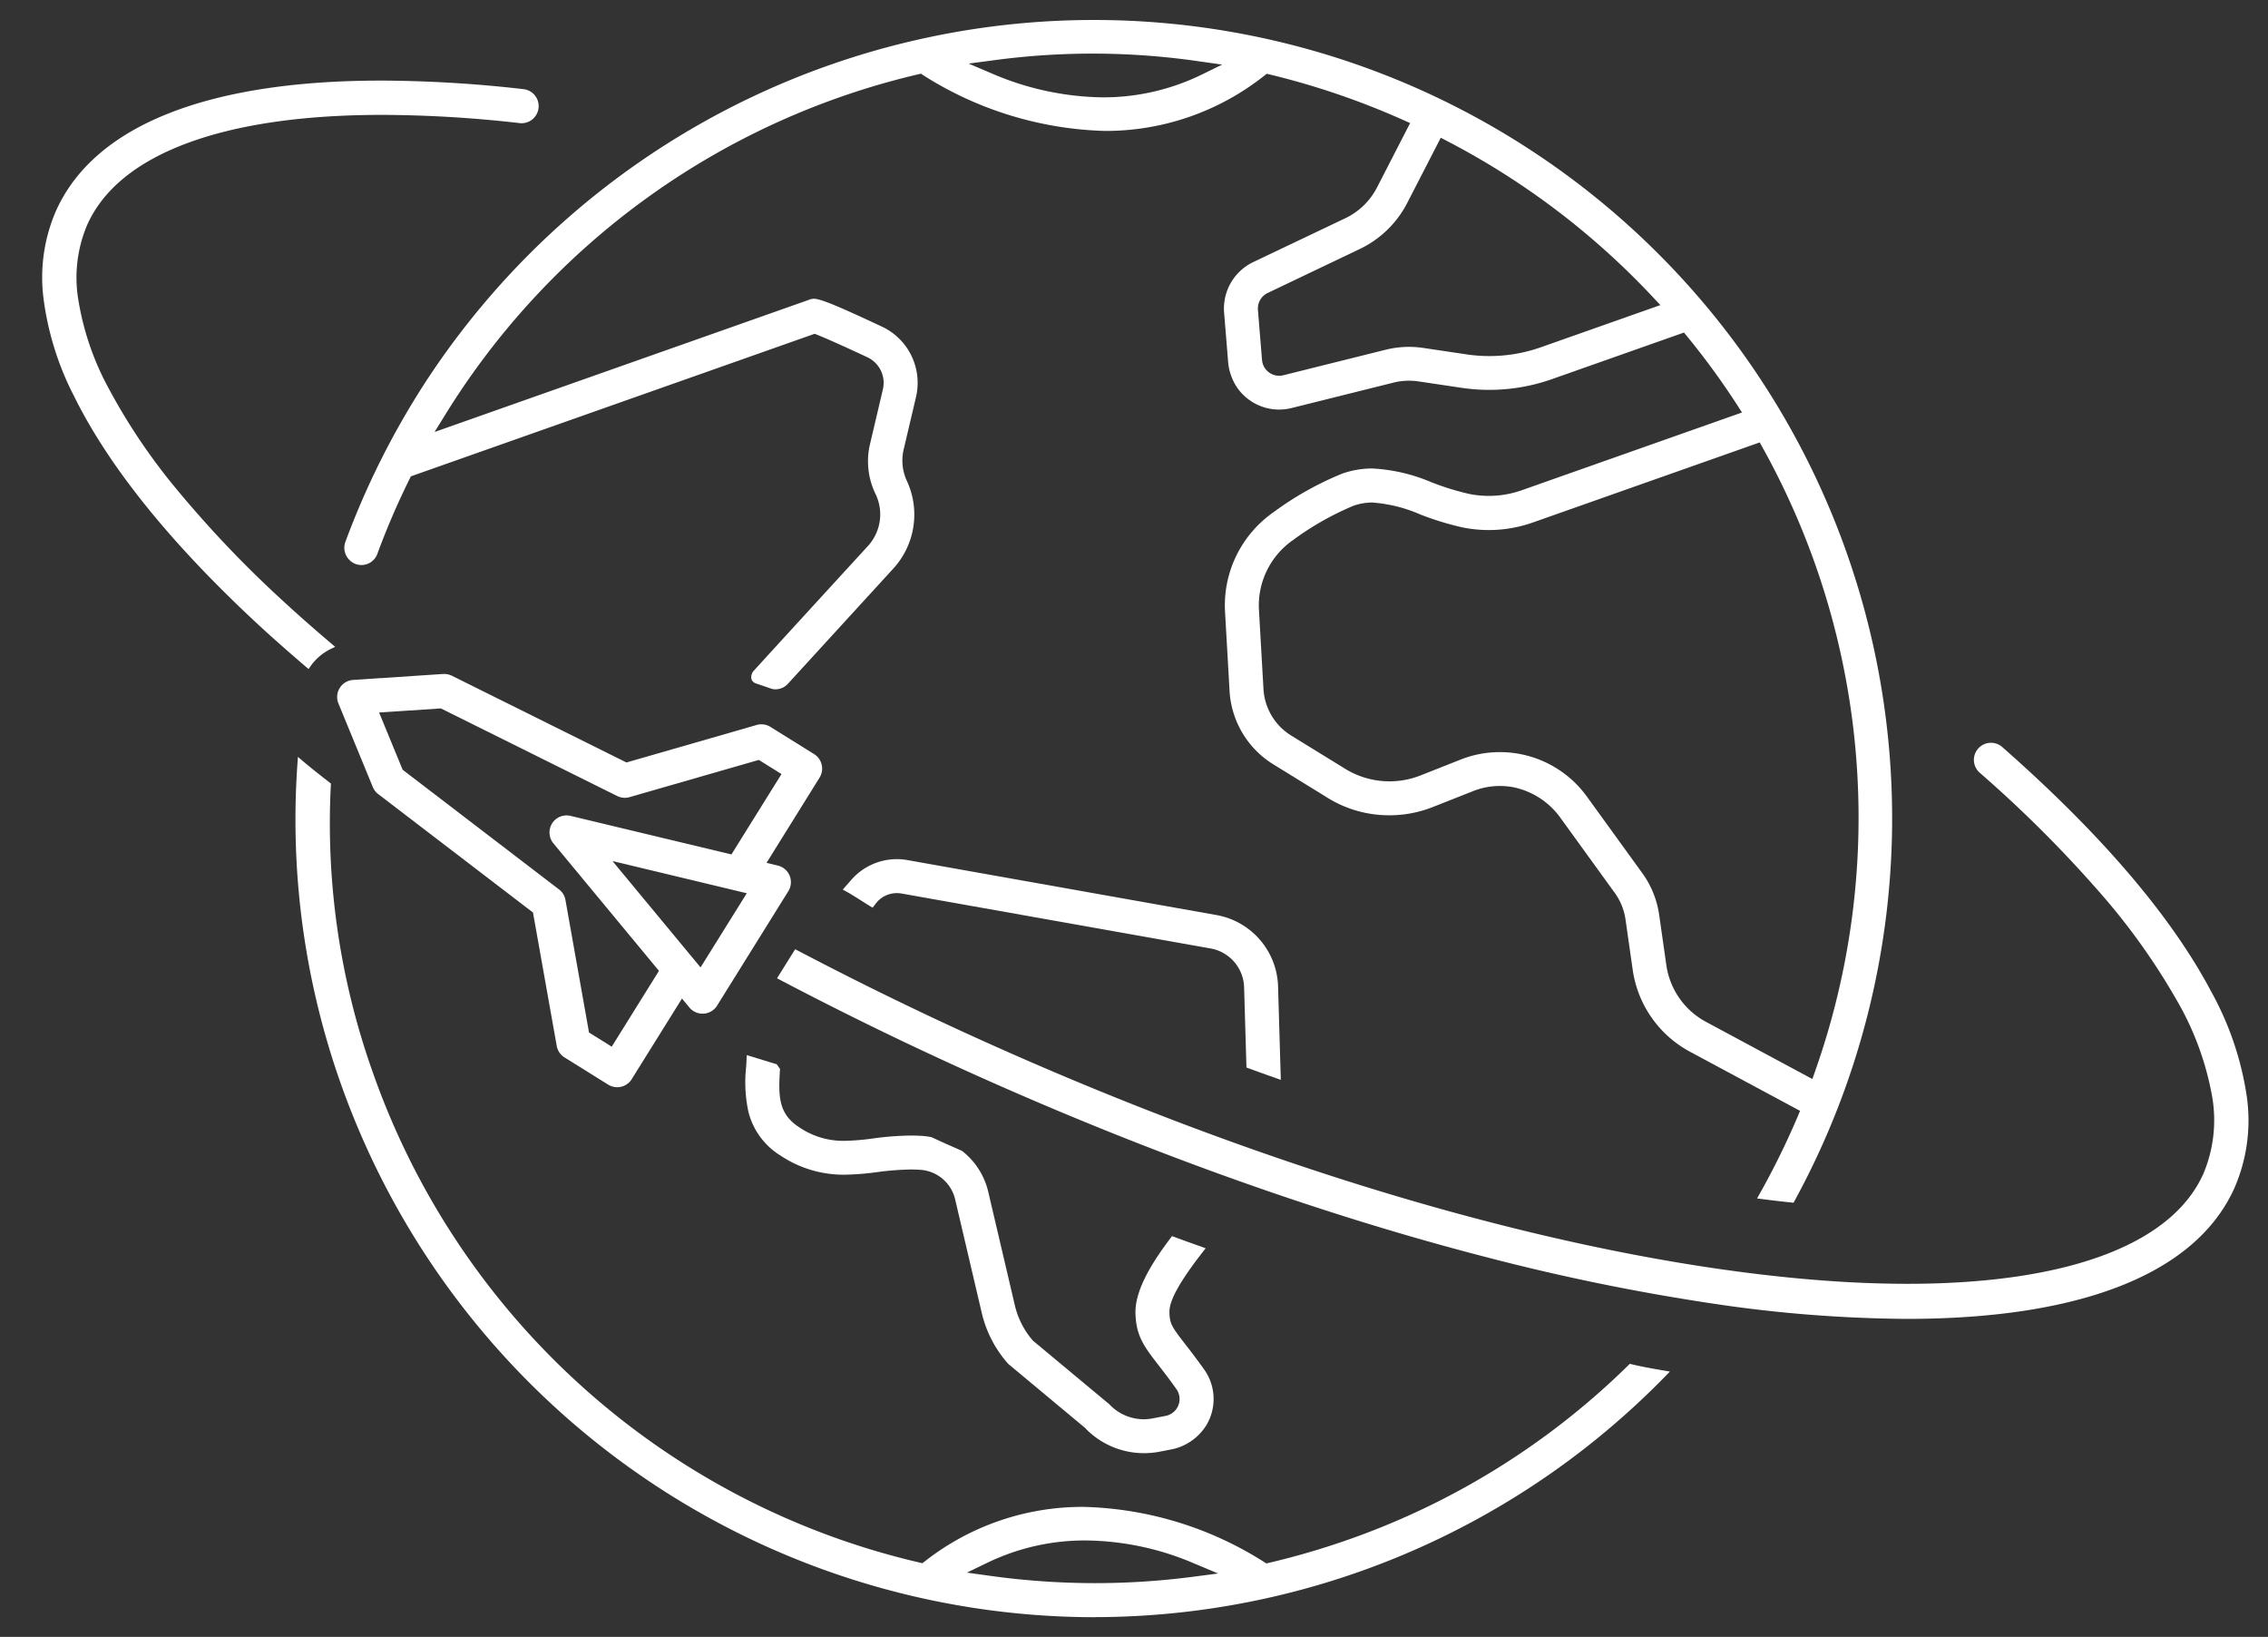 <svg xmlns="http://www.w3.org/2000/svg" xmlns:xlink="http://www.w3.org/1999/xlink" width="192.518" height="138.912" viewBox="0 0 192.518 138.912">
  <rect x="0" y="0" width="192.518" height="138.912" fill="#333333" stroke="none"/>
  <defs>
    <clipPath id="clip-path">
      <rect id="長方形_2534" data-name="長方形 2534" width="192.518" height="138.912" fill="#fff" stroke="#fff" stroke-width="0.5"/>
    </clipPath>
  </defs>
  <g id="グループ_2084" data-name="グループ 2084" clip-path="url(#clip-path)">
    <path id="パス_1096" data-name="パス 1096" d="M83.309,106.483a6.654,6.654,0,0,1-4.842-2.088l-6.508-5.423a9.647,9.647,0,0,1-2.17-4.186L67.53,85.153a3.506,3.506,0,0,0-3.2-2.716q-.414-.027-.812-.026a23.629,23.629,0,0,0-2.861.222,22.322,22.322,0,0,1-2.747.221,9.367,9.367,0,0,1-5.283-1.569c-3.171-2.039-2.97-5.2-2.837-7.291.014-.214.03-.463.041-.712l2.155.659.178.256c-.137,2.147-.162,3.854,1.751,5.086a6.874,6.874,0,0,0,3.964,1.191,20.871,20.871,0,0,0,2.442-.2,25.4,25.4,0,0,1,3.186-.248c.317,0,.641.01.974.031a5.827,5.827,0,0,1,.715.1l1.207.552,1.319.578a5.936,5.936,0,0,1,2.125,3.322l2.259,9.635a7.292,7.292,0,0,0,1.557,3.065l.046.053,6.475,5.386A4.257,4.257,0,0,0,83.3,104.1a4.162,4.162,0,0,0,.805-.079l1.1-.212a1.708,1.708,0,0,0,1.065-2.671c-.592-.832-1.086-1.471-1.494-2-1.236-1.6-1.895-2.451-1.93-4.332-.038-2.01,1.643-4.487,2.94-6.2.787.29,1.573.572,2.358.852-2.037,2.6-2.937,4.244-2.916,5.3s.238,1.377,1.4,2.874c.43.554.953,1.231,1.585,2.117a4.073,4.073,0,0,1,.211,4.426,4.271,4.271,0,0,1-2.94,2l-.924.179a6.559,6.559,0,0,1-1.242.119" transform="translate(13.793 16.586)" fill="#fff"/>
    <path id="パス_1096_-_アウトライン" data-name="パス 1096 - アウトライン" d="M83.309,106.733a6.9,6.9,0,0,1-5.014-2.156l-6.511-5.426-.012-.014a9.9,9.9,0,0,1-2.226-4.295L67.287,85.21a3.258,3.258,0,0,0-2.972-2.523c-.263-.017-.531-.026-.8-.026a23.385,23.385,0,0,0-2.826.22l-.016,0a22.567,22.567,0,0,1-2.767.221A9.606,9.606,0,0,1,52.492,81.5a6.105,6.105,0,0,1-2.765-3.775,11.934,11.934,0,0,1-.187-3.742c.012-.177.029-.441.041-.707l.014-.323,2.547.779.277.4-.006.087c-.145,2.274-.107,3.736,1.637,4.86a6.64,6.64,0,0,0,3.829,1.151,20.587,20.587,0,0,0,2.413-.2,25.509,25.509,0,0,1,3.216-.25c.332,0,.666.011.991.032a6.041,6.041,0,0,1,.747.1l.029.006,1.234.564,1.344.589.025.019a6.192,6.192,0,0,1,2.215,3.462l2.259,9.635a7.04,7.04,0,0,0,1.5,2.96l.031.036,6.482,5.395a4.012,4.012,0,0,0,2.93,1.279,3.919,3.919,0,0,0,.757-.074l1.1-.213a1.458,1.458,0,0,0,.909-2.281c-.575-.809-1.051-1.425-1.488-1.988-1.255-1.623-1.946-2.517-1.982-4.481-.04-2.1,1.688-4.635,2.991-6.358l.112-.148.174.064c.828.306,1.656.6,2.356.851l.327.116-.214.273c-1.972,2.522-2.882,4.157-2.863,5.146s.207,1.256,1.345,2.726c.4.512.941,1.214,1.591,2.125a4.321,4.321,0,0,1,.225,4.7,4.519,4.519,0,0,1-3.11,2.122l-.924.179A6.8,6.8,0,0,1,83.309,106.733ZM72.133,98.792l6.516,5.432a6.4,6.4,0,0,0,4.66,2.009,6.3,6.3,0,0,0,1.195-.114l.924-.179a4.021,4.021,0,0,0,2.771-1.879A3.826,3.826,0,0,0,88,99.9c-.644-.9-1.185-1.6-1.579-2.109-1.179-1.523-1.429-1.884-1.449-3.023-.021-1.085.832-2.693,2.757-5.19-.574-.205-1.214-.435-1.861-.673-1.243,1.658-2.814,4.009-2.778,5.9.033,1.8.65,2.6,1.878,4.184.44.566.919,1.187,1.5,2a1.958,1.958,0,0,1-1.221,3.062l-1.1.212a4.417,4.417,0,0,1-.853.084,4.514,4.514,0,0,1-3.285-1.426l-6.478-5.389-.059-.068A7.543,7.543,0,0,1,71.864,94.3l-2.259-9.635A5.692,5.692,0,0,0,67.594,81.5l-1.29-.566-1.184-.541a5.508,5.508,0,0,0-.656-.086c-.313-.02-.636-.031-.957-.031a25.114,25.114,0,0,0-3.156.247,21.268,21.268,0,0,1-2.473.2,7.107,7.107,0,0,1-4.1-1.23c-2.085-1.344-1.992-3.311-1.871-5.225l-.078-.113-1.766-.54c-.009.151-.018.29-.025.4a11.527,11.527,0,0,0,.173,3.587,5.626,5.626,0,0,0,2.55,3.477A9.127,9.127,0,0,0,57.91,82.6a22.184,22.184,0,0,0,2.706-.218l.017,0a23.767,23.767,0,0,1,2.885-.223c.276,0,.555.009.829.027A3.755,3.755,0,0,1,67.774,85.1l2.259,9.633A9.4,9.4,0,0,0,72.133,98.792Z" transform="translate(13.793 16.586)" fill="#fff"/>
    <path id="パス_1097" data-name="パス 1097" d="M85.5,124.6A67.688,67.688,0,0,1,21.758,79.534,66.886,66.886,0,0,1,18.08,52.347c.722.611,1.522,1.242,2.333,1.87a63.44,63.44,0,0,0,3.593,24.526,64.966,64.966,0,0,0,46.536,41.7l.386.091.317-.242a21.424,21.424,0,0,1,13.284-4.559,29.625,29.625,0,0,1,15.186,4.62l.3.2.352-.083a66.189,66.189,0,0,0,6.755-1.977,64.436,64.436,0,0,0,23.869-14.872c.878.211,1.847.385,2.814.548A67.5,67.5,0,0,1,85.5,124.6m-.78-6.517a19.248,19.248,0,0,0-8.424,1.906l-2.5,1.206,2.751.383a65.246,65.246,0,0,0,9,.628,64.353,64.353,0,0,0,8.288-.538l3.094-.4-2.878-1.2a24.126,24.126,0,0,0-9.327-1.977" transform="translate(7.424 12.396)" fill="#fff"/>
    <path id="パス_1097_-_アウトライン" data-name="パス 1097 - アウトライン" d="M85.5,124.845A67.938,67.938,0,0,1,21.522,79.618,67.135,67.135,0,0,1,17.83,52.329l.035-.491.376.318c.621.525,1.338,1.1,2.325,1.863l.1.08-.007.131a63.047,63.047,0,0,0,3.579,24.429A64.717,64.717,0,0,0,70.6,120.2l.271.064.223-.17a21.666,21.666,0,0,1,13.436-4.611,29.933,29.933,0,0,1,15.323,4.661l.213.14.247-.058a65.945,65.945,0,0,0,6.73-1.969,64.185,64.185,0,0,0,23.777-14.815l.1-.1.135.032c.895.215,1.873.389,2.8.545l.469.079-.331.341a67.75,67.75,0,0,1-48.483,20.5ZM18.3,52.854a66.636,66.636,0,0,0,3.7,26.6A67.267,67.267,0,0,0,107.835,120.5,66.433,66.433,0,0,0,133.3,104.338c-.743-.129-1.507-.271-2.226-.44a64.68,64.68,0,0,1-23.862,14.833,66.444,66.444,0,0,1-6.781,1.984l-.457.108-.392-.258a29.4,29.4,0,0,0-15.049-4.579A21.177,21.177,0,0,0,71.4,120.493l-.411.314-.5-.118A65.216,65.216,0,0,1,23.77,78.826a63.553,63.553,0,0,1-3.614-24.491C19.406,53.753,18.812,53.28,18.3,52.854Zm67.252,69.6a65.494,65.494,0,0,1-9.033-.63l-3.569-.5,3.247-1.565a19.5,19.5,0,0,1,8.532-1.931,24.374,24.374,0,0,1,9.424,2l3.734,1.563-4.014.523A64.6,64.6,0,0,1,85.548,122.451Zm-10.9-1.394,1.932.269a64.993,64.993,0,0,0,8.964.625,64.1,64.1,0,0,0,8.256-.536l2.173-.283-2.022-.846a23.878,23.878,0,0,0-9.231-1.957,19,19,0,0,0-8.315,1.881Z" transform="translate(7.424 12.396)" fill="#fff"/>
    <path id="パス_1098" data-name="パス 1098" d="M93.265,77.483c-.8-.282-1.6-.572-2.41-.865l-.194-6.647a3.7,3.7,0,0,0-3.04-3.525L61.378,61.78a2.663,2.663,0,0,0-.444-.038,2.5,2.5,0,0,0-1.885.858l-.235.3c-.248-.151-.512-.319-.776-.487-.466-.294-.928-.586-1.3-.79l.521-.6a4.891,4.891,0,0,1,3.684-1.668,4.777,4.777,0,0,1,.848.076L88.036,64.1a6.093,6.093,0,0,1,5.007,5.8Z" transform="translate(15.195 13.8)" fill="#fff"/>
    <path id="パス_1098_-_アウトライン" data-name="パス 1098 - アウトライン" d="M93.526,77.839l-.344-.121c-.817-.288-1.642-.586-2.412-.866l-.16-.058-.2-6.817a3.451,3.451,0,0,0-2.834-3.286L61.334,62.027a2.412,2.412,0,0,0-.4-.035,2.252,2.252,0,0,0-1.693.767l-.368.471-.19-.116c-.251-.153-.52-.324-.781-.49-.451-.285-.919-.58-1.286-.781l-.273-.15.726-.829a5.142,5.142,0,0,1,3.872-1.754,5.026,5.026,0,0,1,.893.08L88.08,63.857a6.344,6.344,0,0,1,5.213,6.037Zm-2.425-1.4c.614.223,1.259.456,1.9.685l-.211-7.218a5.842,5.842,0,0,0-4.8-5.559L61.747,59.683a4.527,4.527,0,0,0-.8-.072,4.642,4.642,0,0,0-3.5,1.583l-.319.365c.323.189.688.42,1.043.644.194.124.393.25.584.369l.106-.135a2.752,2.752,0,0,1,2.074-.944,2.919,2.919,0,0,1,.486.042L87.665,66.2a3.952,3.952,0,0,1,3.246,3.764Z" transform="translate(15.195 13.8)" fill="#fff"/>
    <path id="パス_1099" data-name="パス 1099" d="M57.482,56.3a1.16,1.16,0,0,0,1.1-.366l8.917-9.744a6.557,6.557,0,0,0,1.159-7.155,4.349,4.349,0,0,1-.319-2.836l1.055-4.486a5.019,5.019,0,0,0-2.76-5.7c-3.317-1.552-5.105-2.339-5.672-2.339a1.122,1.122,0,0,0-.378.1L28.186,35.211l1.258-2.031a64.708,64.708,0,0,1,40.3-29.033l.355-.085.3.2A29.95,29.95,0,0,0,85.686,8.942,21.431,21.431,0,0,0,99.039,4.314l.318-.246.39.094A65.78,65.78,0,0,1,111.112,8.04l.814.361-2.938,5.711a6.113,6.113,0,0,1-2.8,2.718l-7.828,3.736a4.1,4.1,0,0,0-2.32,4.031l.334,4.084a4.336,4.336,0,0,0,.779,2.232,4.086,4.086,0,0,0,3.311,1.686,4.175,4.175,0,0,0,.992-.121l8.666-2.161a5.75,5.75,0,0,1,1.371-.168,5.52,5.52,0,0,1,.832.062l3.658.544a15.744,15.744,0,0,0,7.562-.727l11.369-4.01.373.457a64.418,64.418,0,0,1,4.277,5.86l.574.892-19,6.709a8.646,8.646,0,0,1-4.589.32,22.666,22.666,0,0,1-3.209-.99,14.486,14.486,0,0,0-4.965-1.167,7.34,7.34,0,0,0-2.483.426,26.714,26.714,0,0,0-5.692,3.189A9.409,9.409,0,0,0,96.122,50l.384,6.721a7.591,7.591,0,0,0,3.6,6.031l4.415,2.719a10.182,10.182,0,0,0,3.608,1.417,9.808,9.808,0,0,0,5.288-.542l3.416-1.349a6.464,6.464,0,0,1,3.425-.371,6.77,6.77,0,0,1,4.338,2.791l4.565,6.305a5.289,5.289,0,0,1,.953,2.357l.613,4.29a9.153,9.153,0,0,0,4.71,6.742L145,92.246l-.3.706a66,66,0,0,1-3.272,6.634c.862.108,1.715.209,2.56.3A67.5,67.5,0,1,0,21.43,44.16a1.2,1.2,0,0,0,.325,1.3l.019.018a1.183,1.183,0,0,0,1.9-.485,64.813,64.813,0,0,1,2.748-6.383l.151-.306L61.041,26.14l.293.119c.571.228,1.777.746,4.278,1.914a2.643,2.643,0,0,1,1.458,3L65.934,36a6.125,6.125,0,0,0,.524,3.964,4.223,4.223,0,0,1-.721,4.623S56.5,54.661,56.122,55.094s-.229.667.012.749l1.348.46M94.008,4.632a19.26,19.26,0,0,1-8.536,1.959,24.728,24.728,0,0,1-9.48-2.039l-2.825-1.2,3.044-.4a62.915,62.915,0,0,1,17.546.1l2.712.383ZM122.75,27.784a13.389,13.389,0,0,1-6.416.616l-3.66-.544a7.987,7.987,0,0,0-3.131.151l-8.677,2.164a1.778,1.778,0,0,1-.4.047,1.71,1.71,0,0,1-1.7-1.572L98.414,24.4a1.713,1.713,0,0,1,.97-1.685l7.83-3.736a8.536,8.536,0,0,0,3.894-3.779l2.969-5.771.749.39a65.181,65.181,0,0,1,17.559,13.315l.877.94Zm23.117,62.224-9.3-5a6.762,6.762,0,0,1-3.482-4.984l-.613-4.29a7.691,7.691,0,0,0-1.38-3.408l-4.714-6.512a8.842,8.842,0,0,0-10.424-3.037l-3.416,1.35a7.423,7.423,0,0,1-6.59-.582l-4.6-2.829a5.226,5.226,0,0,1-2.47-4.139L98.5,49.859a7.016,7.016,0,0,1,3-6.151,25.13,25.13,0,0,1,5.185-2.938,5.032,5.032,0,0,1,1.69-.289,12.518,12.518,0,0,1,4.15,1.025,24.472,24.472,0,0,0,3.549,1.086,10.983,10.983,0,0,0,5.855-.412l19.444-6.862.344.622a64.854,64.854,0,0,1,4.475,53.142Z" transform="translate(8.115 1.92)" fill="#fff"/>
    <path id="パス_1099_-_アウトライン" data-name="パス 1099 - アウトライン" d="M144.131,100.148l-.166-.017c-.761-.079-1.6-.176-2.565-.3l-.37-.046.183-.325a65.756,65.756,0,0,0,3.259-6.609l.211-.5-9.365-5.03a9.406,9.406,0,0,1-4.84-6.927l-.613-4.29a5.058,5.058,0,0,0-.908-2.246l-4.565-6.305a6.55,6.55,0,0,0-4.175-2.691,6.452,6.452,0,0,0-1.01-.081,6.17,6.17,0,0,0-2.284.437l-3.416,1.349a9.978,9.978,0,0,1-3.685.7,9.918,9.918,0,0,1-5.433-1.6l-4.415-2.72a7.845,7.845,0,0,1-3.718-6.229l-.384-6.721a9.622,9.622,0,0,1,.977-4.8,9.729,9.729,0,0,1,3.206-3.7,26.945,26.945,0,0,1,5.751-3.219,7.585,7.585,0,0,1,2.566-.44,14.677,14.677,0,0,1,5.051,1.182l.009,0a22.408,22.408,0,0,0,3.164.977,8.4,8.4,0,0,0,4.456-.311l18.7-6.6-.4-.626a64.17,64.17,0,0,0-4.261-5.838l-.262-.321-11.2,3.951a15.994,15.994,0,0,1-7.682.739l-3.658-.544a5.43,5.43,0,0,0-2.106.1l-8.665,2.161a4.421,4.421,0,0,1-1.053.129,4.335,4.335,0,0,1-3.512-1.788,4.583,4.583,0,0,1-.827-2.36l-.334-4.084a4.371,4.371,0,0,1,2.461-4.277L106.08,16.6A5.861,5.861,0,0,0,108.766,14l2.817-5.476-.572-.254A65.53,65.53,0,0,0,99.689,4.405l-.274-.066-.223.173a21.675,21.675,0,0,1-13.507,4.68A30.279,30.279,0,0,1,70.27,4.475l-.214-.144-.249.06A64.459,64.459,0,0,0,29.656,33.313l-.884,1.427L60.5,23.542a1.323,1.323,0,0,1,.461-.111c.618,0,2.356.762,5.778,2.363a5.269,5.269,0,0,1,2.9,5.979l-1.055,4.486a4.1,4.1,0,0,0,.3,2.674,6.784,6.784,0,0,1-1.2,7.429l-8.917,9.744a1.429,1.429,0,0,1-1.05.472h0a1.336,1.336,0,0,1-.284-.031l-.027-.008-1.348-.46a.573.573,0,0,1-.393-.388.848.848,0,0,1,.274-.762c.375-.43,9.242-10.1,9.619-10.513a3.973,3.973,0,0,0,.678-4.349,6.374,6.374,0,0,1-.541-4.126l1.137-4.831a2.4,2.4,0,0,0-1.32-2.712c-2.514-1.174-3.707-1.686-4.266-1.909l-.206-.084-34.279,12.1-.106.215a64.662,64.662,0,0,0-2.738,6.359,1.435,1.435,0,0,1-1.355.951,1.42,1.42,0,0,1-.95-.367l-.021-.02a1.455,1.455,0,0,1-.391-1.571,68.67,68.67,0,0,1,6.69-13.394A67.753,67.753,0,0,1,144.21,100Zm-2.3-.764c.742.091,1.407.168,2.02.233A67.251,67.251,0,0,0,28.306,30.95a68.167,68.167,0,0,0-6.641,13.3.951.951,0,0,0,.258,1.028l.021.02a.909.909,0,0,0,.614.237.94.94,0,0,0,.886-.624A65.172,65.172,0,0,1,26.2,38.5l.2-.4.1-.034,34.553-12.2.381.154c.563.225,1.766.741,4.29,1.919a2.9,2.9,0,0,1,1.6,3.279l-1.137,4.831a5.882,5.882,0,0,0,.508,3.8,4.472,4.472,0,0,1-.764,4.9c-.093.1-9.24,10.078-9.612,10.5-.157.179-.174.28-.168.3,0,.007.022.028.072.044l1.334.455a.835.835,0,0,0,.164.016h0a.929.929,0,0,0,.68-.309l8.917-9.744a6.285,6.285,0,0,0,1.117-6.882,4.594,4.594,0,0,1-.336-3l1.055-4.486a4.769,4.769,0,0,0-2.623-5.412,32.345,32.345,0,0,0-5.566-2.316.984.984,0,0,0-.3.083L28.269,35.447l-.67.236,1.632-2.634A64.958,64.958,0,0,1,69.69,3.9l.461-.111.4.265A29.737,29.737,0,0,0,85.686,8.692a21.185,21.185,0,0,0,13.2-4.576L99.3,3.8l.507.122a66.033,66.033,0,0,1,11.408,3.892l1.056.469-3.059,5.947a6.363,6.363,0,0,1-2.916,2.83l-7.828,3.736a3.868,3.868,0,0,0-2.178,3.785l.334,4.084a4.086,4.086,0,0,0,.731,2.1,3.84,3.84,0,0,0,3.11,1.585,3.919,3.919,0,0,0,.933-.114l8.665-2.161a5.935,5.935,0,0,1,2.3-.11l3.657.544a15.494,15.494,0,0,0,7.442-.716l11.535-4.068.484.593a64.669,64.669,0,0,1,4.294,5.883l.745,1.157-19.3,6.814a8.9,8.9,0,0,1-4.723.33,22.789,22.789,0,0,1-3.235-1l-.009,0a14.3,14.3,0,0,0-4.879-1.151,7.093,7.093,0,0,0-2.4.412,26.491,26.491,0,0,0-5.634,3.159A9.228,9.228,0,0,0,97.3,45.434a9.121,9.121,0,0,0-.926,4.547l.384,6.721a7.345,7.345,0,0,0,3.481,5.832l4.415,2.72a9.419,9.419,0,0,0,5.171,1.524,9.481,9.481,0,0,0,3.5-.668l3.416-1.349a6.668,6.668,0,0,1,2.468-.472,6.954,6.954,0,0,1,1.089.087,7.052,7.052,0,0,1,4.5,2.892l4.565,6.305a5.56,5.56,0,0,1,1,2.468l.613,4.29a8.9,8.9,0,0,0,4.581,6.557l9.767,5.246-.389.916A66.206,66.206,0,0,1,141.831,99.384Zm4.175-9.017-9.557-5.134a7.013,7.013,0,0,1-3.611-5.169l-.613-4.29a7.44,7.44,0,0,0-1.335-3.3l-4.714-6.512a8.592,8.592,0,0,0-10.13-2.952l-3.416,1.35a7.673,7.673,0,0,1-6.813-.6l-4.595-2.828a5.476,5.476,0,0,1-2.588-4.338l-.385-6.721a7.267,7.267,0,0,1,3.109-6.371,25.362,25.362,0,0,1,5.243-2.968,5.281,5.281,0,0,1,1.773-.3,12.7,12.7,0,0,1,4.236,1.04,24.188,24.188,0,0,0,3.513,1.076,10.733,10.733,0,0,0,5.722-.4l19.644-6.933.447.807a65.1,65.1,0,0,1,4.492,53.347Zm-26.792-28.46a9.119,9.119,0,0,1,7.367,3.764l4.714,6.512A7.941,7.941,0,0,1,132.72,75.7l.613,4.291a6.511,6.511,0,0,0,3.352,4.8l9.042,4.858.228-.65A64.6,64.6,0,0,0,141.5,36.061l-.242-.437-19.245,6.792a11.233,11.233,0,0,1-5.988.421,24.58,24.58,0,0,1-3.585-1.1,12.352,12.352,0,0,0-4.064-1.01,4.788,4.788,0,0,0-1.607.275,24.918,24.918,0,0,0-5.125,2.908,6.764,6.764,0,0,0-2.894,5.93l.385,6.721a4.976,4.976,0,0,0,2.352,3.941l4.595,2.828a7.173,7.173,0,0,0,6.367.562l3.415-1.35A9.063,9.063,0,0,1,119.213,61.907ZM100.463,30.468a1.96,1.96,0,0,1-1.951-1.8l-.347-4.243a1.964,1.964,0,0,1,1.112-1.931l7.829-3.736a8.284,8.284,0,0,0,3.78-3.668l3.084-5.995.972.506a65.428,65.428,0,0,1,17.626,13.366l1.138,1.219L122.833,28.02a13.639,13.639,0,0,1-6.536.627l-3.66-.544a7.749,7.749,0,0,0-1.148-.086,7.827,7.827,0,0,0-1.886.233l-8.677,2.164A2.028,2.028,0,0,1,100.463,30.468Zm13.721-20.7-2.854,5.548a8.787,8.787,0,0,1-4.009,3.89l-7.829,3.736a1.462,1.462,0,0,0-.828,1.439l.347,4.244a1.46,1.46,0,0,0,1.453,1.343,1.52,1.52,0,0,0,.346-.04l8.673-2.163a8.237,8.237,0,0,1,3.229-.156l3.66.544a13.139,13.139,0,0,0,6.3-.6l10.152-3.581-.617-.66A64.93,64.93,0,0,0,114.71,10.042ZM85.472,6.841a24.977,24.977,0,0,1-9.578-2.059L72.229,3.22,76.178,2.7a63.165,63.165,0,0,1,17.613.1l3.519.5L94.118,4.857A19.508,19.508,0,0,1,85.472,6.841ZM74.105,3.476l1.985.846a24.473,24.473,0,0,0,9.382,2.019A19.013,19.013,0,0,0,93.9,4.408l1.728-.846-1.905-.269a62.665,62.665,0,0,0-17.478-.1Z" transform="translate(8.115 1.92)" fill="#fff"/>
    <path id="パス_1100" data-name="パス 1100" d="M61.49,53.774a1.2,1.2,0,0,0-.534-.746L57.25,50.719a1.2,1.2,0,0,0-.967-.134L45.137,53.794l-14.9-7.4a1.277,1.277,0,0,0-.613-.124l-7.646.506a1.2,1.2,0,0,0-1.03,1.655l2.916,7.087a1.207,1.207,0,0,0,.38.5L37.457,66.121l2.035,11.422a1.2,1.2,0,0,0,.546.808l3.706,2.308a1.2,1.2,0,0,0,1.654-.385l4.446-7.138.848,1.025a1.2,1.2,0,0,0,.924.434l.082,0a1.2,1.2,0,0,0,.937-.564l6.047-9.71a1.2,1.2,0,0,0-.738-1.8l-1.294-.311L61.34,54.68a1.2,1.2,0,0,0,.15-.906M51.48,71.346,43.3,61.475l12.463,2.988Zm2.712-9.729L40.362,58.3a1.2,1.2,0,0,0-1.2,1.932l9.073,10.951L44,77.986,41.761,76.6,39.739,65.241a1.194,1.194,0,0,0-.452-.742L25.958,54.3,23.8,49.061l5.656-.376,15.029,7.466a1.2,1.2,0,0,0,.866.078l11.081-3.19,2.235,1.391Z" transform="translate(8.014 11.179)" fill="#fff"/>
    <path id="パス_1100_-_アウトライン" data-name="パス 1100 - アウトライン" d="M29.674,46.017a1.5,1.5,0,0,1,.673.151l14.815,7.359,11.052-3.182a1.435,1.435,0,0,1,.4-.057,1.459,1.459,0,0,1,.768.219l3.707,2.308a1.45,1.45,0,0,1,.464,2l-4.5,7.231.957.23a1.448,1.448,0,0,1,.892,2.176l-6.047,9.71a1.449,1.449,0,0,1-1.133.681H51.71l-.092,0a1.447,1.447,0,0,1-1.116-.525l-.627-.758L45.611,80.4a1.451,1.451,0,0,1-2,.466l-3.707-2.308a1.451,1.451,0,0,1-.66-.976L37.228,66.26,24.091,56.21a1.46,1.46,0,0,1-.46-.6l-2.916-7.087a1.451,1.451,0,0,1,1.244-2l7.654-.507Zm15.439,8.044L30.124,46.616a1.027,1.027,0,0,0-.49-.1l-7.642.506a.951.951,0,0,0-.815,1.31l2.916,7.087a.958.958,0,0,0,.3.393L37.686,65.981,39.739,77.5a.95.95,0,0,0,.432.64l3.706,2.308a.951.951,0,0,0,1.309-.305l4.63-7.433L50.886,74a.949.949,0,0,0,.732.344l.066,0a.947.947,0,0,0,.74-.446l6.048-9.711a.948.948,0,0,0-.584-1.425l-1.631-.392,4.871-7.82a.95.95,0,0,0-.3-1.308l-3.706-2.308a.961.961,0,0,0-.765-.107Zm-15.6-5.63,15.09,7.5a.963.963,0,0,0,.686.062l11.188-3.221,2.541,1.582-4.7,7.551L40.3,58.546a.955.955,0,0,0-.225-.027.937.937,0,0,0-.8.448.948.948,0,0,0,.073,1.109l9.188,11.09L44.076,78.33l-2.541-1.582L39.493,65.285a.941.941,0,0,0-.357-.586L25.752,54.46l-2.315-5.626Zm15.513,8.095a1.466,1.466,0,0,1-.645-.151L29.407,48.939l-5.242.348,2,4.858L39.438,64.3a1.44,1.44,0,0,1,.547.9l2,11.245,1.928,1.2,4.008-6.435L38.965,60.395a1.449,1.449,0,0,1,1.455-2.335l13.654,3.271,4.249-6.821L56.4,53.31,45.422,56.469A1.444,1.444,0,0,1,45.021,56.526Zm-2.389,4.531L56.162,64.3l-4.654,7.472Zm12.738,3.568-11.4-2.733,7.477,9.026Z" transform="translate(8.014 11.179)" fill="#fff"/>
    <path id="パス_1101" data-name="パス 1101" d="M155.535,51.433a1.2,1.2,0,0,0-1.584,1.8c15.7,13.8,22.639,26.317,19.045,34.334-3.387,7.555-16.211,10.825-35.184,8.964C118.133,94.607,93.953,87.561,69.725,76.7c-5.642-2.53-11.118-5.2-16.4-7.97L52.056,70.77q8.058,4.236,16.686,8.118c30.225,13.554,58.748,20.636,78.832,20.634,14.281,0,24.3-3.584,27.611-10.969,4.115-9.178-2.863-22.361-19.651-37.12" transform="translate(14.258 12.153)" fill="#fff"/>
    <path id="パス_1101_-_アウトライン" data-name="パス 1101 - アウトライン" d="M147.575,99.772h-.01a115.4,115.4,0,0,1-16.575-1.321,183.5,183.5,0,0,1-19.1-3.922c-6.78-1.751-13.843-3.925-20.993-6.464-7.343-2.607-14.832-5.618-22.259-8.949-5.626-2.523-11.245-5.257-16.7-8.124l-.238-.125L53.239,68.4l.206.108c5.367,2.816,10.879,5.5,16.383,7.963,24.209,10.854,48.362,17.891,68.008,19.814,3.453.339,6.754.51,9.812.51,13.5,0,22.424-3.313,25.12-9.327A11.691,11.691,0,0,0,173.5,80.8a24.964,24.964,0,0,0-3.008-8.109,55.8,55.8,0,0,0-6.624-9.234,105.368,105.368,0,0,0-10.08-10.036,1.449,1.449,0,0,1-.132-2.046,1.45,1.45,0,0,1,2.046-.132c8.377,7.365,14.339,14.337,17.72,20.723a26.274,26.274,0,0,1,3.041,8.957,14.367,14.367,0,0,1-1.046,7.729c-1.65,3.679-4.957,6.5-9.83,8.385C160.9,98.852,154.838,99.771,147.575,99.772Zm-95.164-29.1c5.371,2.817,10.9,5.5,16.434,7.986,7.415,3.325,14.891,6.331,22.222,8.934,7.136,2.534,14.185,4.7,20.95,6.451a183,183,0,0,0,19.045,3.911,114.9,114.9,0,0,0,16.5,1.316h.01c7.2,0,13.2-.909,17.829-2.7,4.745-1.835,7.96-4.568,9.554-8.123a13.875,13.875,0,0,0,1.006-7.464,25.782,25.782,0,0,0-2.986-8.784c-3.352-6.332-9.276-13.257-17.608-20.582a.95.95,0,1,0-1.254,1.427,105.867,105.867,0,0,1,10.128,10.085,56.3,56.3,0,0,1,6.683,9.319,25.455,25.455,0,0,1,3.064,8.275,12.18,12.18,0,0,1-.767,6.946c-1.4,3.12-4.351,5.536-8.774,7.181-4.358,1.62-10.011,2.442-16.8,2.442-3.074,0-6.392-.172-9.86-.513-19.7-1.928-43.907-8.98-68.164-19.855-5.443-2.441-10.894-5.088-16.205-7.869Z" transform="translate(14.258 12.153)" fill="#fff"/>
    <path id="パス_1102" data-name="パス 1102" d="M24.155,52.05c-1.419-1.207-2.8-2.416-4.113-3.626C6.035,35.494-.055,23.746,3.333,16.191,6.841,8.369,20.317,5.165,40.307,7.415a1.2,1.2,0,0,0,.268-2.386C19.165,2.624,5.164,6.242,1.141,15.208c-3.892,8.682,2.242,21.1,17.272,34.98,1.242,1.146,2.551,2.292,3.89,3.437a4.774,4.774,0,0,1,1.852-1.576" transform="translate(3.841 2.782)" fill="#fff"/>
    <path id="パス_1102_-_アウトライン" data-name="パス 1102 - アウトライン" d="M22.35,53.995l-.21-.18c-1.546-1.323-2.784-2.417-3.9-3.443C10.741,43.445,5.43,36.88,2.457,30.861A25.019,25.019,0,0,1-.164,22.41a14.161,14.161,0,0,1,1.077-7.3c1.621-3.614,4.836-6.4,9.555-8.266,4.663-1.849,10.741-2.787,18.065-2.787a109.051,109.051,0,0,1,12.07.727,1.45,1.45,0,0,1-.176,2.89c-.048,0-.1,0-.144-.007a105.072,105.072,0,0,0-11.657-.7c-6.724,0-12.305.809-16.59,2.406s-7.129,3.924-8.475,6.927a11.458,11.458,0,0,0-.768,6.27,23.58,23.58,0,0,0,2.594,7.613,50.978,50.978,0,0,0,5.853,8.66,94.364,94.364,0,0,0,8.972,9.4c1.17,1.081,2.474,2.231,4.105,3.619l.293.249-.347.166a4.532,4.532,0,0,0-1.755,1.493ZM28.532,4.553c-7.26,0-13.276.926-17.88,2.752S2.936,11.82,1.369,15.311C-2.475,23.886,3.639,36.207,18.583,50c1.058.976,2.232,2.015,3.679,3.256A5.038,5.038,0,0,1,23.712,52c-1.506-1.287-2.733-2.37-3.84-3.393a94.862,94.862,0,0,1-9.02-9.454,51.473,51.473,0,0,1-5.91-8.747A24.071,24.071,0,0,1,2.3,22.629a11.948,11.948,0,0,1,.808-6.54c1.4-3.129,4.349-5.548,8.757-7.19C16.2,7.281,21.842,6.461,28.626,6.461a105.543,105.543,0,0,1,11.71.705c.028,0,.06,0,.092,0a.95.95,0,0,0,.12-1.893A108.55,108.55,0,0,0,28.532,4.553Z" transform="translate(3.841 2.782)" fill="#fff"/>
  </g>
</svg>
